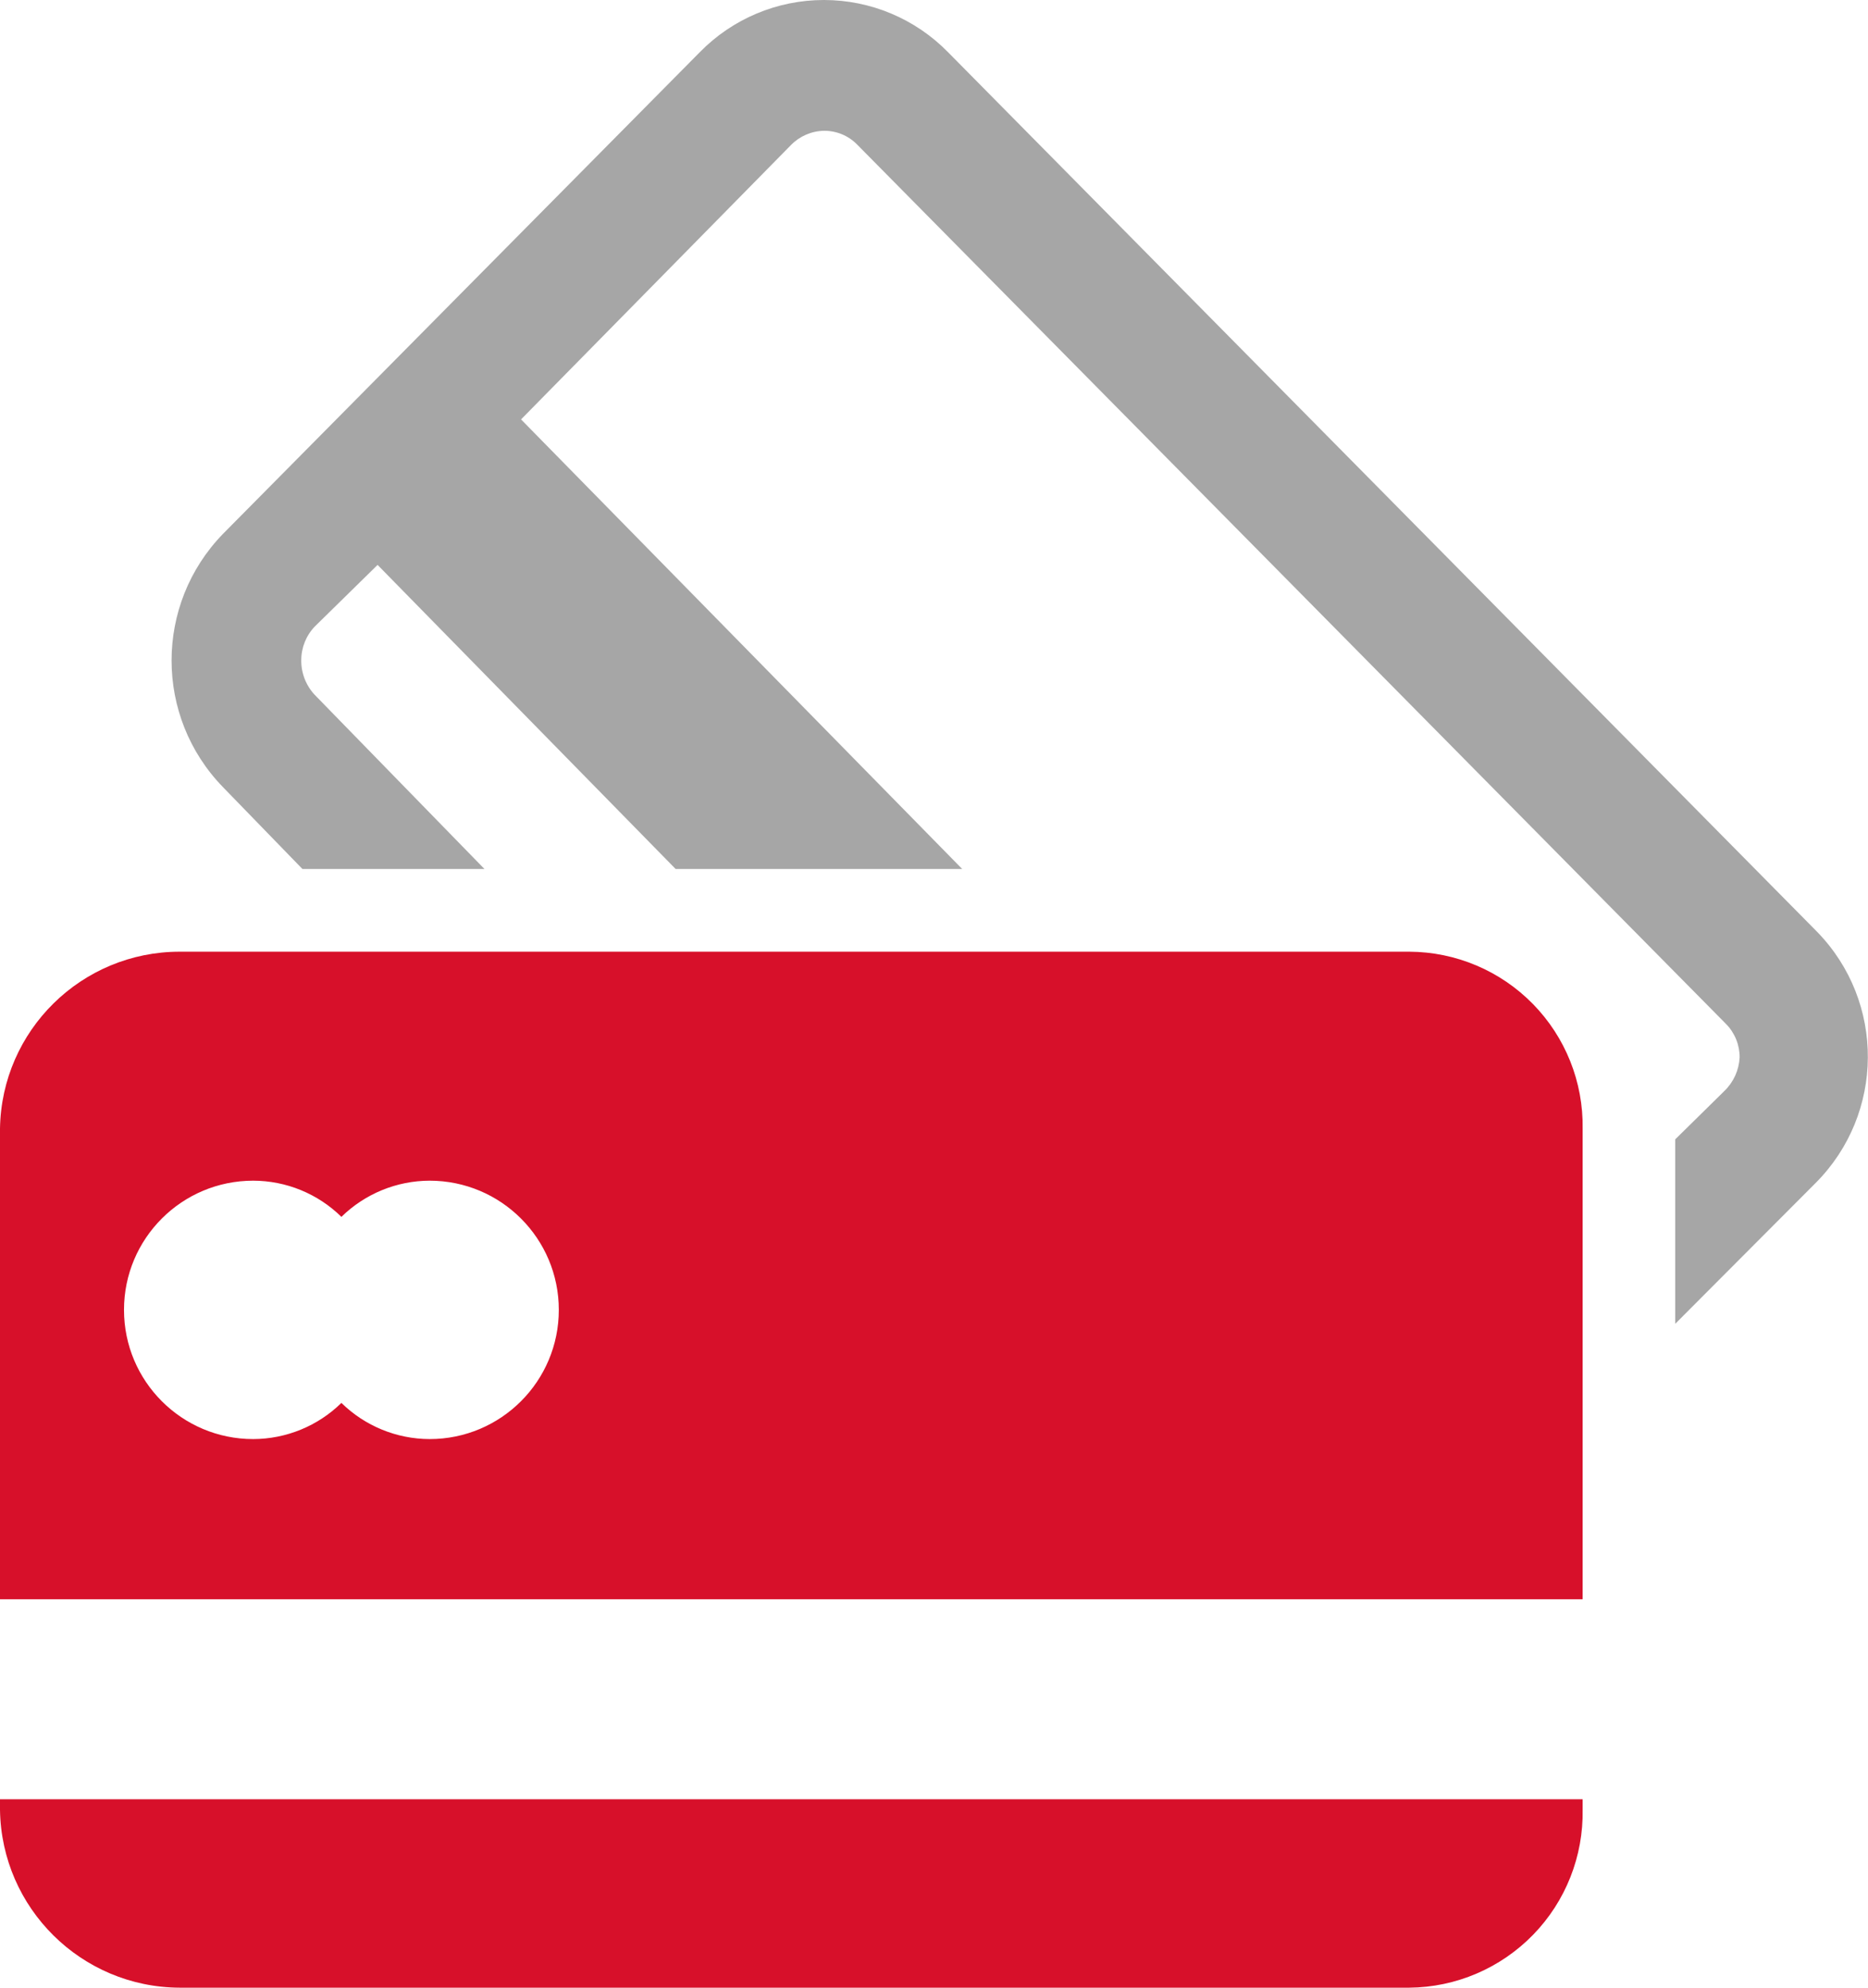 <?xml version="1.0" encoding="UTF-8"?>
<svg width="47px" height="50px" viewBox="0 0 47 50" version="1.1" xmlns="http://www.w3.org/2000/svg" xmlns:xlink="http://www.w3.org/1999/xlink">
    <title>sposob oplaty</title>
    <g id="Desktop" stroke="none" stroke-width="1" fill="none" fill-rule="evenodd">
        <g id="06---02---Доставка-и-оплата_desktop" transform="translate(-432, -3062)" fill-rule="nonzero">
            <g id="sposob-oplaty" transform="translate(432, 3062)">
                <path d="M45.72,23.44 L23.85,1.31 C23.028,0.472 21.904,0 20.73,0 C19.556,0 18.432,0.472 17.61,1.31 L5.61,13.43 C3.886,15.204 3.886,18.027 5.61,19.8 L7.61,21.86 L12.19,21.86 L7.92,17.48 C7.699,17.245 7.577,16.933 7.58,16.61 C7.579,16.293 7.701,15.989 7.92,15.76 L9.5,14.21 L17,21.86 L24.21,21.86 L13.11,10.55 L19.9,3.65 C20.118,3.426 20.417,3.296 20.73,3.29 C21.041,3.287 21.341,3.409 21.56,3.63 L43.43,25.76 C43.65,25.984 43.772,26.286 43.77,26.6 C43.754,26.918 43.618,27.218 43.39,27.44 L42.15,28.66 L42.15,33.3 L45.68,29.76 C47.419,28.019 47.437,25.203 45.72,23.44 L45.72,23.44 Z" id="Path" fill="#A6A6A6"></path>
                <path d="M35.46,23.94 L4.52,23.94 C2.051,23.94 0.038,25.921 0,28.39 L0,40.23 L39.82,40.23 L39.82,28.39 C39.839,27.22 39.388,26.091 38.569,25.255 C37.75,24.419 36.63,23.945 35.46,23.94 Z M39.82,45.26 L39.82,45.52 C39.841,46.694 39.393,47.828 38.574,48.669 C37.755,49.51 36.634,49.99 35.46,50 L35.46,50 L4.52,50 C2.048,49.99 0.038,48.002 0,45.53 L0,45.53 L0,45.26 L39.82,45.26 Z M10.81,29.7 C12.605,29.7 14.06,31.155 14.06,32.95 C14.06,34.745 12.605,36.2 10.81,36.2 C9.98,36.198 9.183,35.872 8.59,35.29 C7.997,35.872 7.2,36.198 6.37,36.2 C4.575,36.2 3.12,34.745 3.12,32.95 C3.12,31.155 4.575,29.7 6.37,29.7 C7.201,29.701 7.998,30.028 8.59,30.61 C9.183,30.029 9.98,29.702 10.81,29.7 Z" id="Shape" fill="#D7102A"></path>
            </g>
        </g>
    </g>
</svg>